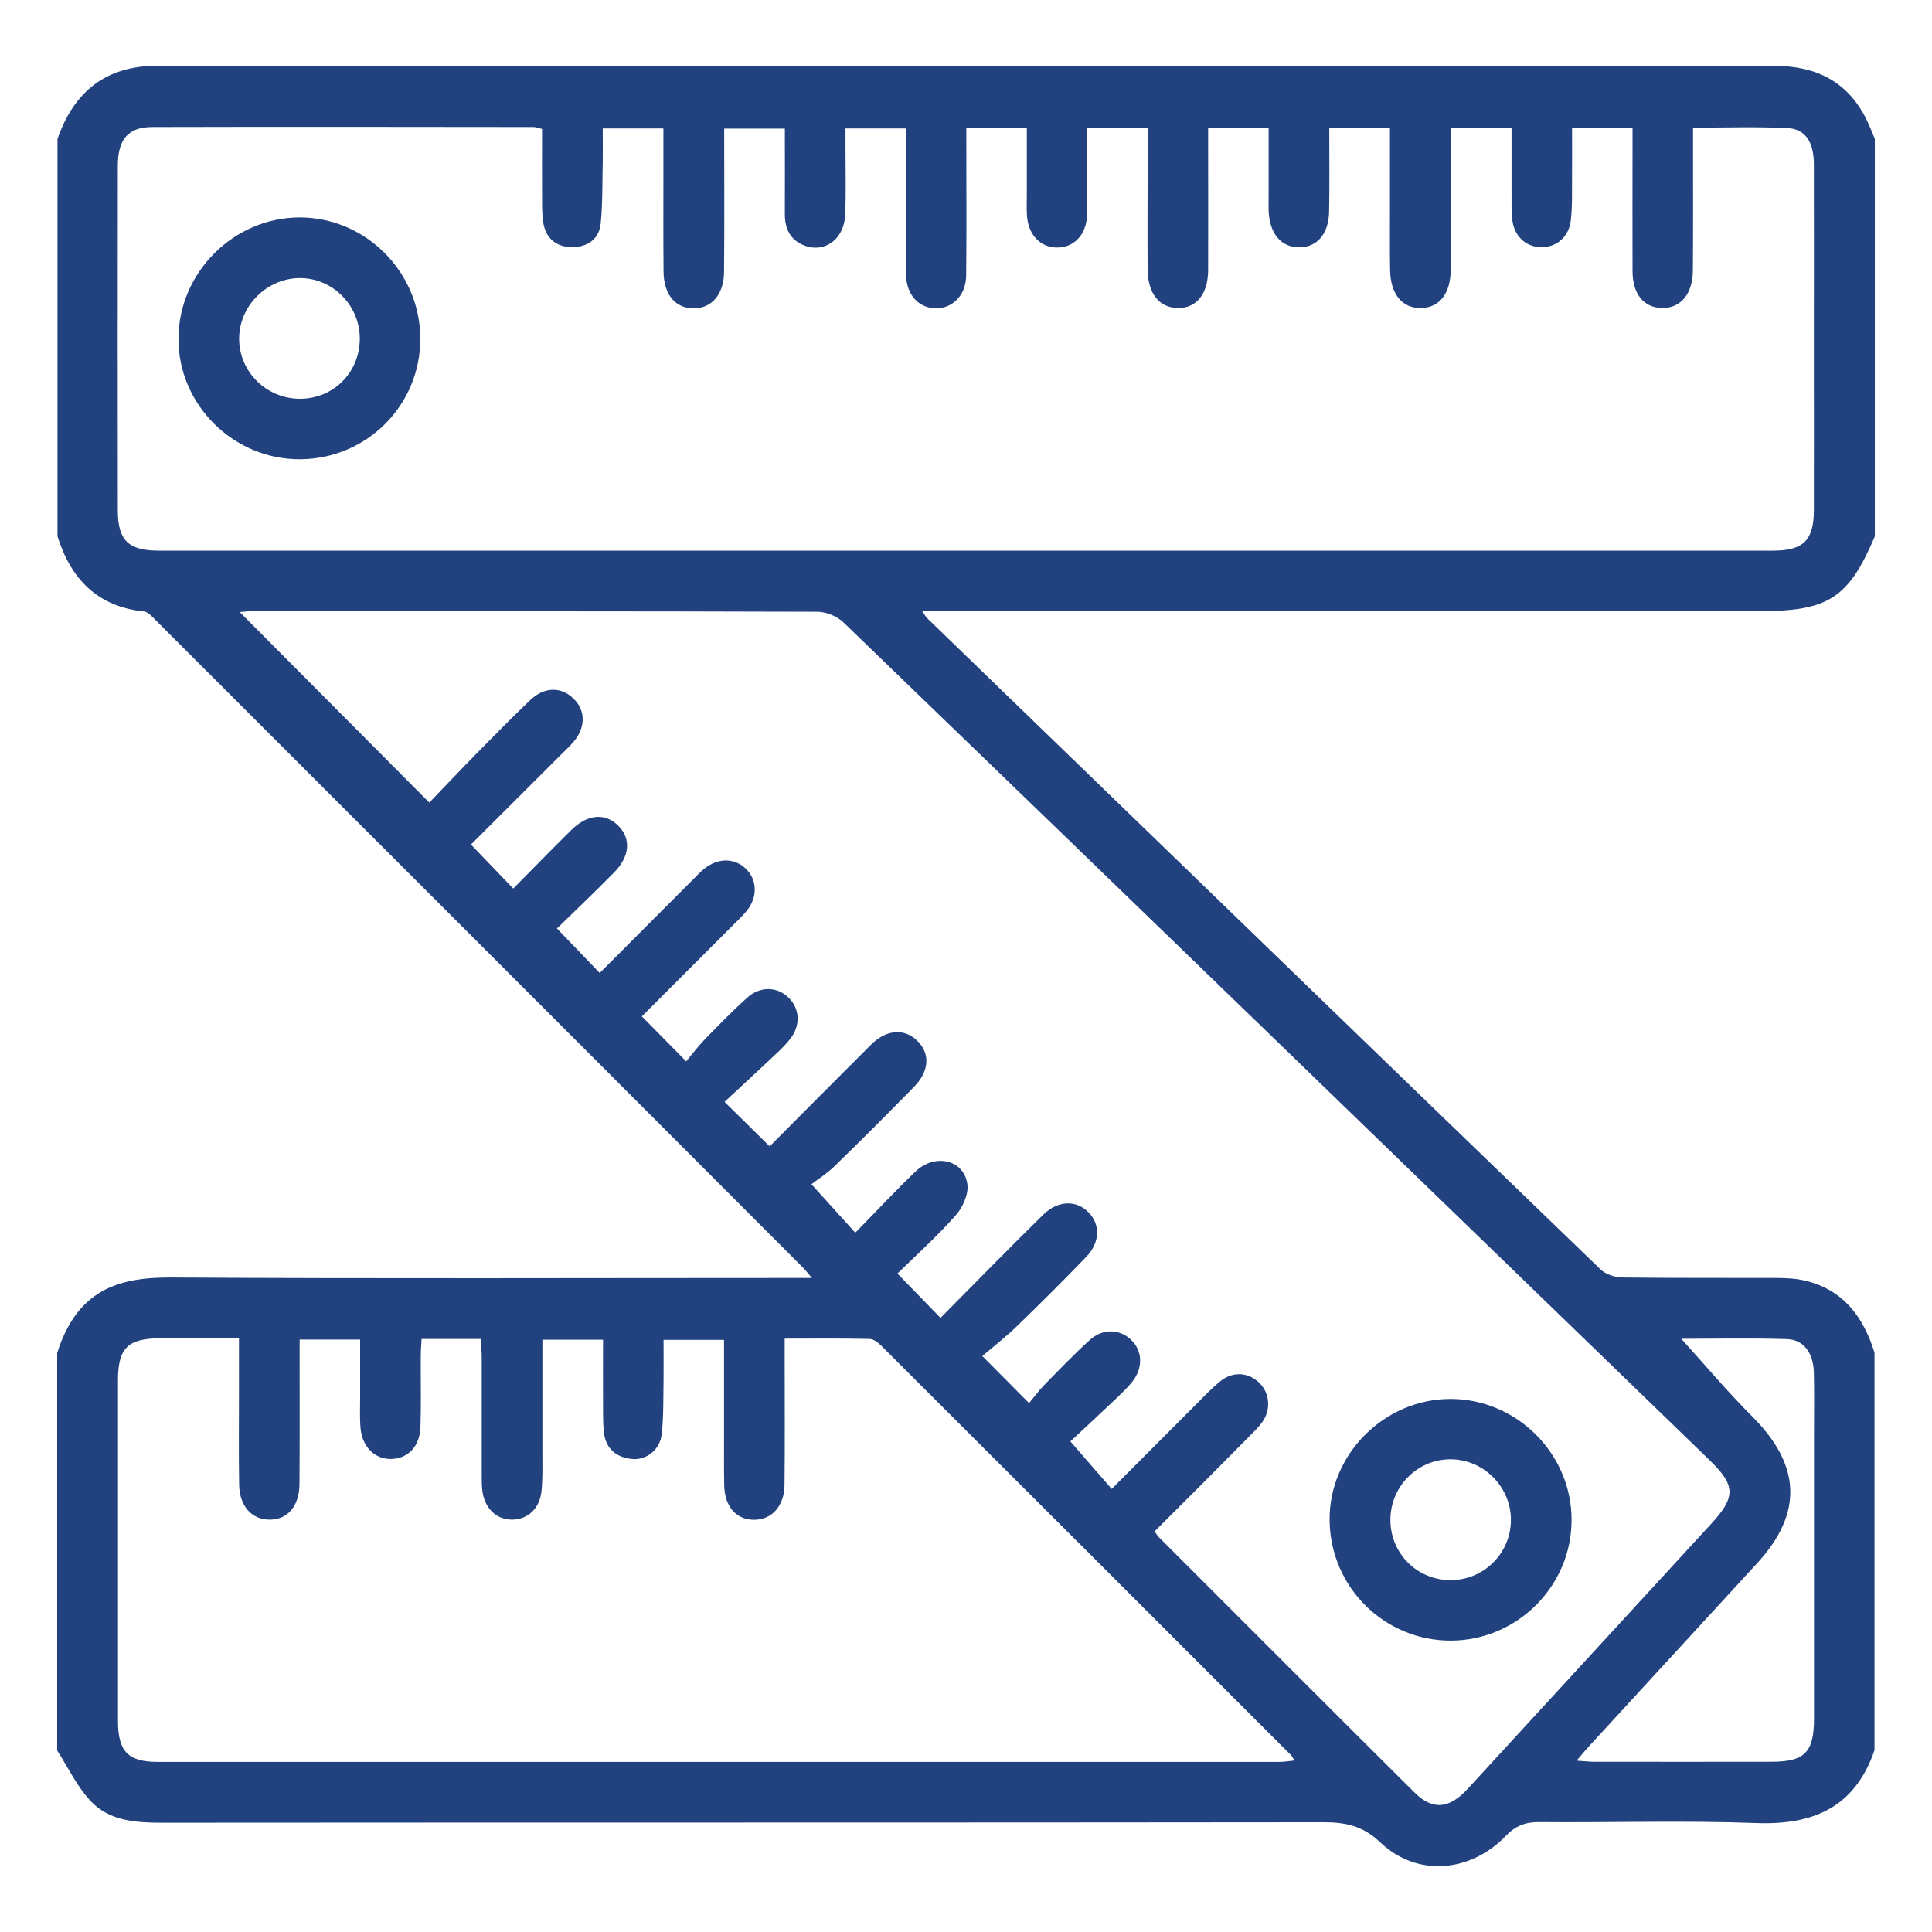<?xml version="1.0" encoding="utf-8"?>
<!-- Generator: Adobe Illustrator 25.2.0, SVG Export Plug-In . SVG Version: 6.00 Build 0)  -->
<svg version="1.1" id="Layer_1" xmlns="http://www.w3.org/2000/svg" xmlns:xlink="http://www.w3.org/1999/xlink" x="0px" y="0px"
	 viewBox="0 0 122 122" style="enable-background:new 0 0 122 122;" xml:space="preserve">
<style type="text/css">
	.st0{fill:#21427F;}
</style>
<g>
	<path class="st0" d="M118.37,85.42c0,8.37,0,16.73,0,25.1c-1.23,3.59-3.84,4.74-7.48,4.6c-4.55-0.17-9.11-0.02-13.67-0.06
		c-0.89-0.01-1.51,0.22-2.14,0.88c-2.28,2.34-5.63,2.58-7.92,0.4c-1.1-1.05-2.19-1.27-3.59-1.27c-24.42,0.03-48.84,0.01-73.27,0.03
		c-1.68,0-3.38-0.09-4.58-1.37c-0.86-0.92-1.42-2.12-2.11-3.19c0-8.37,0-16.73,0-25.1c1.26-3.99,3.86-4.79,7.22-4.77
		c12.99,0.08,25.99,0.03,38.98,0.03c0.42,0,0.83,0,1.46,0c-0.31-0.37-0.42-0.51-0.55-0.64C37.09,66.4,23.43,52.76,9.78,39.11
		c-0.2-0.2-0.45-0.48-0.7-0.5c-2.94-0.31-4.6-2.05-5.45-4.74c0-8.37,0-16.73,0-25.1c1.05-3,3.06-4.62,6.34-4.62
		c34.03,0.02,68.05,0.01,102.08,0.01c2.62,0,4.63,0.98,5.82,3.4c0.19,0.39,0.35,0.81,0.52,1.21c0,8.37,0,16.73,0,25.1
		c-1.65,3.89-2.93,4.72-7.24,4.72c-17.21,0-34.43,0-51.64,0c-0.38,0-0.77,0-1.28,0c0.19,0.27,0.24,0.37,0.31,0.44
		c14.17,13.71,28.33,27.43,42.52,41.12c0.33,0.32,0.91,0.51,1.37,0.52c3.21,0.04,6.42,0.02,9.63,0.03c0.63,0,1.28,0.02,1.89,0.16
		C116.38,81.42,117.67,83.15,118.37,85.42z M34.23,8.14c-0.3-0.07-0.4-0.12-0.51-0.12C25.69,8.01,17.66,8,9.63,8.02
		c-1.55,0-2.19,0.78-2.19,2.47c-0.01,7.25-0.01,14.49,0,21.74c0,1.89,0.67,2.54,2.58,2.54c33.98,0,67.97,0,101.95,0
		c1.91,0,2.57-0.66,2.57-2.55c0.01-3.44,0-6.87,0-10.31c0-3.85,0.01-7.69,0-11.54c0-1.39-0.53-2.22-1.64-2.28
		c-1.96-0.1-3.93-0.03-5.99-0.03c0,0.48,0,0.89,0,1.29c0,2.58,0.01,5.15-0.01,7.73c-0.01,1.5-0.79,2.4-1.96,2.37
		c-1.15-0.03-1.85-0.89-1.85-2.34c-0.01-2.61,0-5.23,0-7.84c0-0.39,0-0.78,0-1.2c-1.36,0-2.53,0-3.82,0c0,1.04,0.01,2,0,2.96
		c-0.01,0.97,0.03,1.95-0.08,2.9c-0.12,1.06-0.95,1.71-1.9,1.68c-0.98-0.03-1.7-0.73-1.8-1.79c-0.05-0.48-0.04-0.97-0.04-1.45
		c0-1.41,0-2.82,0-4.28c-1.34,0-2.54,0-3.83,0c0,0.46,0,0.83,0,1.2c0,2.58,0.01,5.15-0.01,7.73c-0.01,1.53-0.72,2.42-1.89,2.43
		c-1.17,0.02-1.91-0.87-1.94-2.39c-0.02-1.23-0.01-2.46-0.01-3.7c0-1.74,0-3.49,0-5.27c-1.34,0-2.54,0-3.83,0
		c0,1.81,0.02,3.52-0.01,5.24c-0.02,1.44-0.75,2.29-1.9,2.29c-1.14-0.01-1.86-0.87-1.92-2.3c-0.01-0.3,0-0.6,0-0.9
		c0-1.44,0-2.89,0-4.36c-1.34,0-2.51,0-3.82,0c0,0.47,0,0.87,0,1.27c0,2.58,0.01,5.15,0,7.73c-0.01,1.51-0.74,2.41-1.92,2.39
		c-1.17-0.02-1.89-0.92-1.9-2.44c-0.02-2.09,0-4.18,0-6.27c0-0.88,0-1.77,0-2.68c-1.33,0-2.51,0-3.82,0c0,0.42,0,0.78,0,1.15
		c0,1.46,0.02,2.91-0.01,4.37c-0.03,1.24-0.83,2.07-1.91,2.05c-1.04-0.01-1.79-0.8-1.88-1.99c-0.03-0.45-0.01-0.9-0.01-1.34
		c0-1.41,0-2.81,0-4.24c-1.33,0-2.51,0-3.82,0c0,0.46,0,0.86,0,1.26c0,2.69,0.02,5.38-0.01,8.07c-0.01,1.24-0.84,2.08-1.9,2.08
		c-1.07,0-1.87-0.84-1.89-2.08c-0.03-1.9-0.01-3.81-0.01-5.71c0-1.18,0-2.37,0-3.57c-1.34,0-2.54,0-3.82,0c0,0.5,0,0.9,0,1.31
		c0,1.38,0.04,2.77-0.02,4.14c-0.06,1.53-1.27,2.43-2.56,1.95c-0.93-0.35-1.26-1.09-1.25-2.04c0.01-1.78,0-3.56,0-5.35
		c-1.35,0-2.56,0-3.83,0c0,3.08,0.02,6.07-0.01,9.05c-0.01,1.43-0.78,2.3-1.92,2.3c-1.15,0-1.88-0.86-1.9-2.3
		c-0.02-1.98-0.01-3.96-0.01-5.94c0-1.03,0-2.07,0-3.12c-1.36,0-2.56,0-3.83,0c0,0.77,0.01,1.44,0,2.11c-0.03,1.3,0,2.61-0.13,3.91
		c-0.1,1-0.88,1.48-1.82,1.48c-0.94-0.01-1.63-0.52-1.8-1.52c-0.07-0.44-0.08-0.89-0.08-1.34C34.22,11.23,34.23,9.7,34.23,8.14z
		 M72.91,96.7c0.11,0.16,0.17,0.26,0.24,0.34c5.39,5.39,10.77,10.78,16.17,16.15c1.15,1.14,2.19,1.04,3.36-0.23
		c5.13-5.58,10.26-11.16,15.39-16.75c1.56-1.7,1.53-2.42-0.14-4.03C89.71,74.54,71.5,56.9,53.25,39.29
		c-0.4-0.38-1.08-0.66-1.64-0.66c-11.91-0.04-23.83-0.03-35.74-0.03c-0.31,0-0.62,0.04-0.73,0.05c3.94,3.96,7.9,7.94,11.97,12.03
		c0.89-0.92,1.83-1.92,2.8-2.91c1.18-1.2,2.35-2.4,3.57-3.56c0.88-0.84,1.93-0.86,2.71-0.12c0.81,0.76,0.81,1.86-0.01,2.8
		c-0.25,0.28-0.52,0.53-0.79,0.8c-1.92,1.92-3.84,3.84-5.65,5.64c0.91,0.95,1.76,1.83,2.67,2.78c1.22-1.23,2.44-2.49,3.68-3.71
		c1.02-1,2.14-1.08,2.96-0.25c0.81,0.82,0.73,1.94-0.29,2.96c-1.23,1.25-2.5,2.46-3.59,3.52c0.94,0.98,1.8,1.88,2.7,2.81
		c1.92-1.92,3.9-3.91,5.88-5.89c0.24-0.24,0.47-0.49,0.73-0.7c0.89-0.7,1.92-0.68,2.64,0.03c0.7,0.7,0.73,1.78,0.03,2.64
		c-0.28,0.35-0.62,0.65-0.93,0.97c-1.92,1.92-3.84,3.84-5.69,5.69c0.94,0.95,1.79,1.81,2.8,2.84c0.36-0.43,0.72-0.91,1.13-1.34
		c0.88-0.91,1.77-1.82,2.71-2.67c0.83-0.75,1.91-0.72,2.63-0.01c0.72,0.71,0.77,1.76,0.08,2.63c-0.28,0.35-0.6,0.66-0.93,0.97
		c-1.05,0.99-2.11,1.97-3.2,2.98c1.07,1.05,1.94,1.9,2.85,2.81c2.13-2.14,4.26-4.29,6.4-6.42c0.96-0.96,2.08-1.04,2.88-0.29
		c0.87,0.82,0.83,1.93-0.17,2.96c-1.65,1.68-3.31,3.35-5,4.99c-0.5,0.49-1.1,0.86-1.47,1.15c1.08,1.19,1.89,2.09,2.77,3.06
		c1.3-1.32,2.52-2.64,3.81-3.87c1.24-1.18,3.1-0.72,3.27,0.85c0.07,0.62-0.31,1.45-0.76,1.95c-1.16,1.3-2.46,2.48-3.66,3.65
		c0.96,0.99,1.81,1.86,2.72,2.8c2.17-2.19,4.31-4.38,6.49-6.52c0.94-0.92,2.12-0.93,2.88-0.12c0.74,0.78,0.7,1.89-0.18,2.8
		c-1.43,1.48-2.88,2.93-4.36,4.36c-0.74,0.72-1.56,1.35-2.19,1.89c1.11,1.12,1.97,1.98,2.95,2.97c0.28-0.33,0.59-0.76,0.95-1.13
		c0.94-0.96,1.87-1.93,2.87-2.84c0.83-0.76,1.9-0.72,2.63-0.02c0.72,0.69,0.76,1.76,0.08,2.63c-0.28,0.35-0.6,0.66-0.92,0.97
		c-1.07,1.02-2.15,2.02-3,2.81c0.98,1.13,1.77,2.04,2.61,3c1.8-1.8,3.54-3.55,5.28-5.29c0.53-0.53,1.04-1.08,1.62-1.54
		c0.8-0.62,1.77-0.52,2.44,0.15c0.64,0.64,0.73,1.67,0.17,2.46c-0.24,0.33-0.54,0.62-0.83,0.91C76.91,92.71,74.91,94.71,72.91,96.7z
		 M26.62,84.55c-0.02,0.43-0.05,0.76-0.05,1.09c-0.01,1.49,0.03,2.99-0.02,4.48c-0.04,1.21-0.78,1.98-1.83,2.01
		c-1.02,0.03-1.83-0.73-1.95-1.91c-0.06-0.63-0.03-1.27-0.03-1.9c0-1.25,0-2.5,0-3.73c-1.37,0-2.54,0-3.82,0c0,0.47,0,0.87,0,1.28
		c0,2.61,0.01,5.23-0.01,7.84c-0.01,1.42-0.77,2.28-1.93,2.25c-1.1-0.02-1.86-0.87-1.88-2.22c-0.03-1.98-0.01-3.96-0.01-5.94
		c0-1.07,0-2.14,0-3.29c-1.74,0-3.34,0-4.94,0c-2.08,0-2.7,0.61-2.7,2.65c0,7.17,0,14.34,0,21.51c0,1.93,0.63,2.59,2.52,2.59
		c23.6,0,47.2,0,70.8,0c0.3,0,0.61-0.05,0.97-0.09c-0.12-0.19-0.14-0.26-0.19-0.31c-8.63-8.63-17.27-17.27-25.91-25.89
		c-0.2-0.2-0.49-0.42-0.74-0.42c-1.74-0.04-3.49-0.02-5.35-0.02c0,0.51,0,0.91,0,1.31c0,2.65,0.02,5.3-0.01,7.95
		c-0.02,1.33-0.82,2.18-1.92,2.18c-1.13,0-1.86-0.83-1.89-2.18c-0.02-1.12-0.01-2.24-0.01-3.36c0-1.93,0-3.86,0-5.82
		c-1.34,0-2.55,0-3.82,0c0,0.9,0.01,1.72,0,2.53c-0.02,1.15,0.01,2.32-0.12,3.46c-0.12,0.97-0.99,1.63-1.89,1.53
		c-1-0.11-1.65-0.66-1.76-1.71c-0.05-0.48-0.05-0.97-0.05-1.45c-0.01-1.45,0-2.89,0-4.37c-1.34,0-2.55,0-3.83,0c0,2.5,0,4.93,0,7.35
		c0,0.75,0.02,1.5-0.06,2.24c-0.12,1.07-0.86,1.75-1.82,1.77c-1,0.02-1.76-0.69-1.91-1.81c-0.04-0.33-0.04-0.67-0.04-1.01
		c0-2.46,0-4.93,0-7.39c0-0.39-0.04-0.78-0.06-1.2C29.05,84.55,27.9,84.55,26.62,84.55z M99.56,111.18
		c0.48,0.03,0.79,0.07,1.11,0.07c3.73,0,7.46,0.01,11.19,0c2.11,0,2.69-0.6,2.69-2.75c0-6.08,0-12.16,0-18.25
		c0-1.19,0.02-2.39-0.01-3.58c-0.03-1.24-0.64-2.08-1.72-2.11c-2.33-0.07-4.67-0.02-6.65-0.02c1.42,1.57,2.9,3.33,4.52,4.95
		c3.03,3.05,3.17,6.06,0.28,9.21c-3.53,3.85-7.07,7.69-10.6,11.54C100.13,110.5,99.9,110.78,99.56,111.18z"/>
	<path class="st0" d="M26.54,21.35c0.03,4.2-3.34,7.61-7.56,7.65c-4.22,0.04-7.74-3.44-7.71-7.64c0.02-4.16,3.49-7.62,7.65-7.63
		C23.08,13.73,26.52,17.16,26.54,21.35z M22.72,21.4c0.01-2.13-1.74-3.87-3.83-3.84c-2.05,0.03-3.78,1.76-3.79,3.81
		c-0.01,2.1,1.73,3.83,3.87,3.81C21.07,25.17,22.71,23.51,22.72,21.4z"/>
	<path class="st0" d="M91.62,103.6c-4.19,0.01-7.6-3.36-7.66-7.57c-0.06-4.18,3.46-7.71,7.67-7.69c4.17,0.02,7.62,3.48,7.61,7.64
		C99.24,100.16,95.8,103.59,91.62,103.6z M91.62,99.78c2.08-0.01,3.77-1.69,3.79-3.77c0.02-2.11-1.73-3.87-3.83-3.86
		c-2.08,0.01-3.76,1.7-3.78,3.79C87.78,98.08,89.48,99.79,91.62,99.78z"/>
</g>
</svg>
